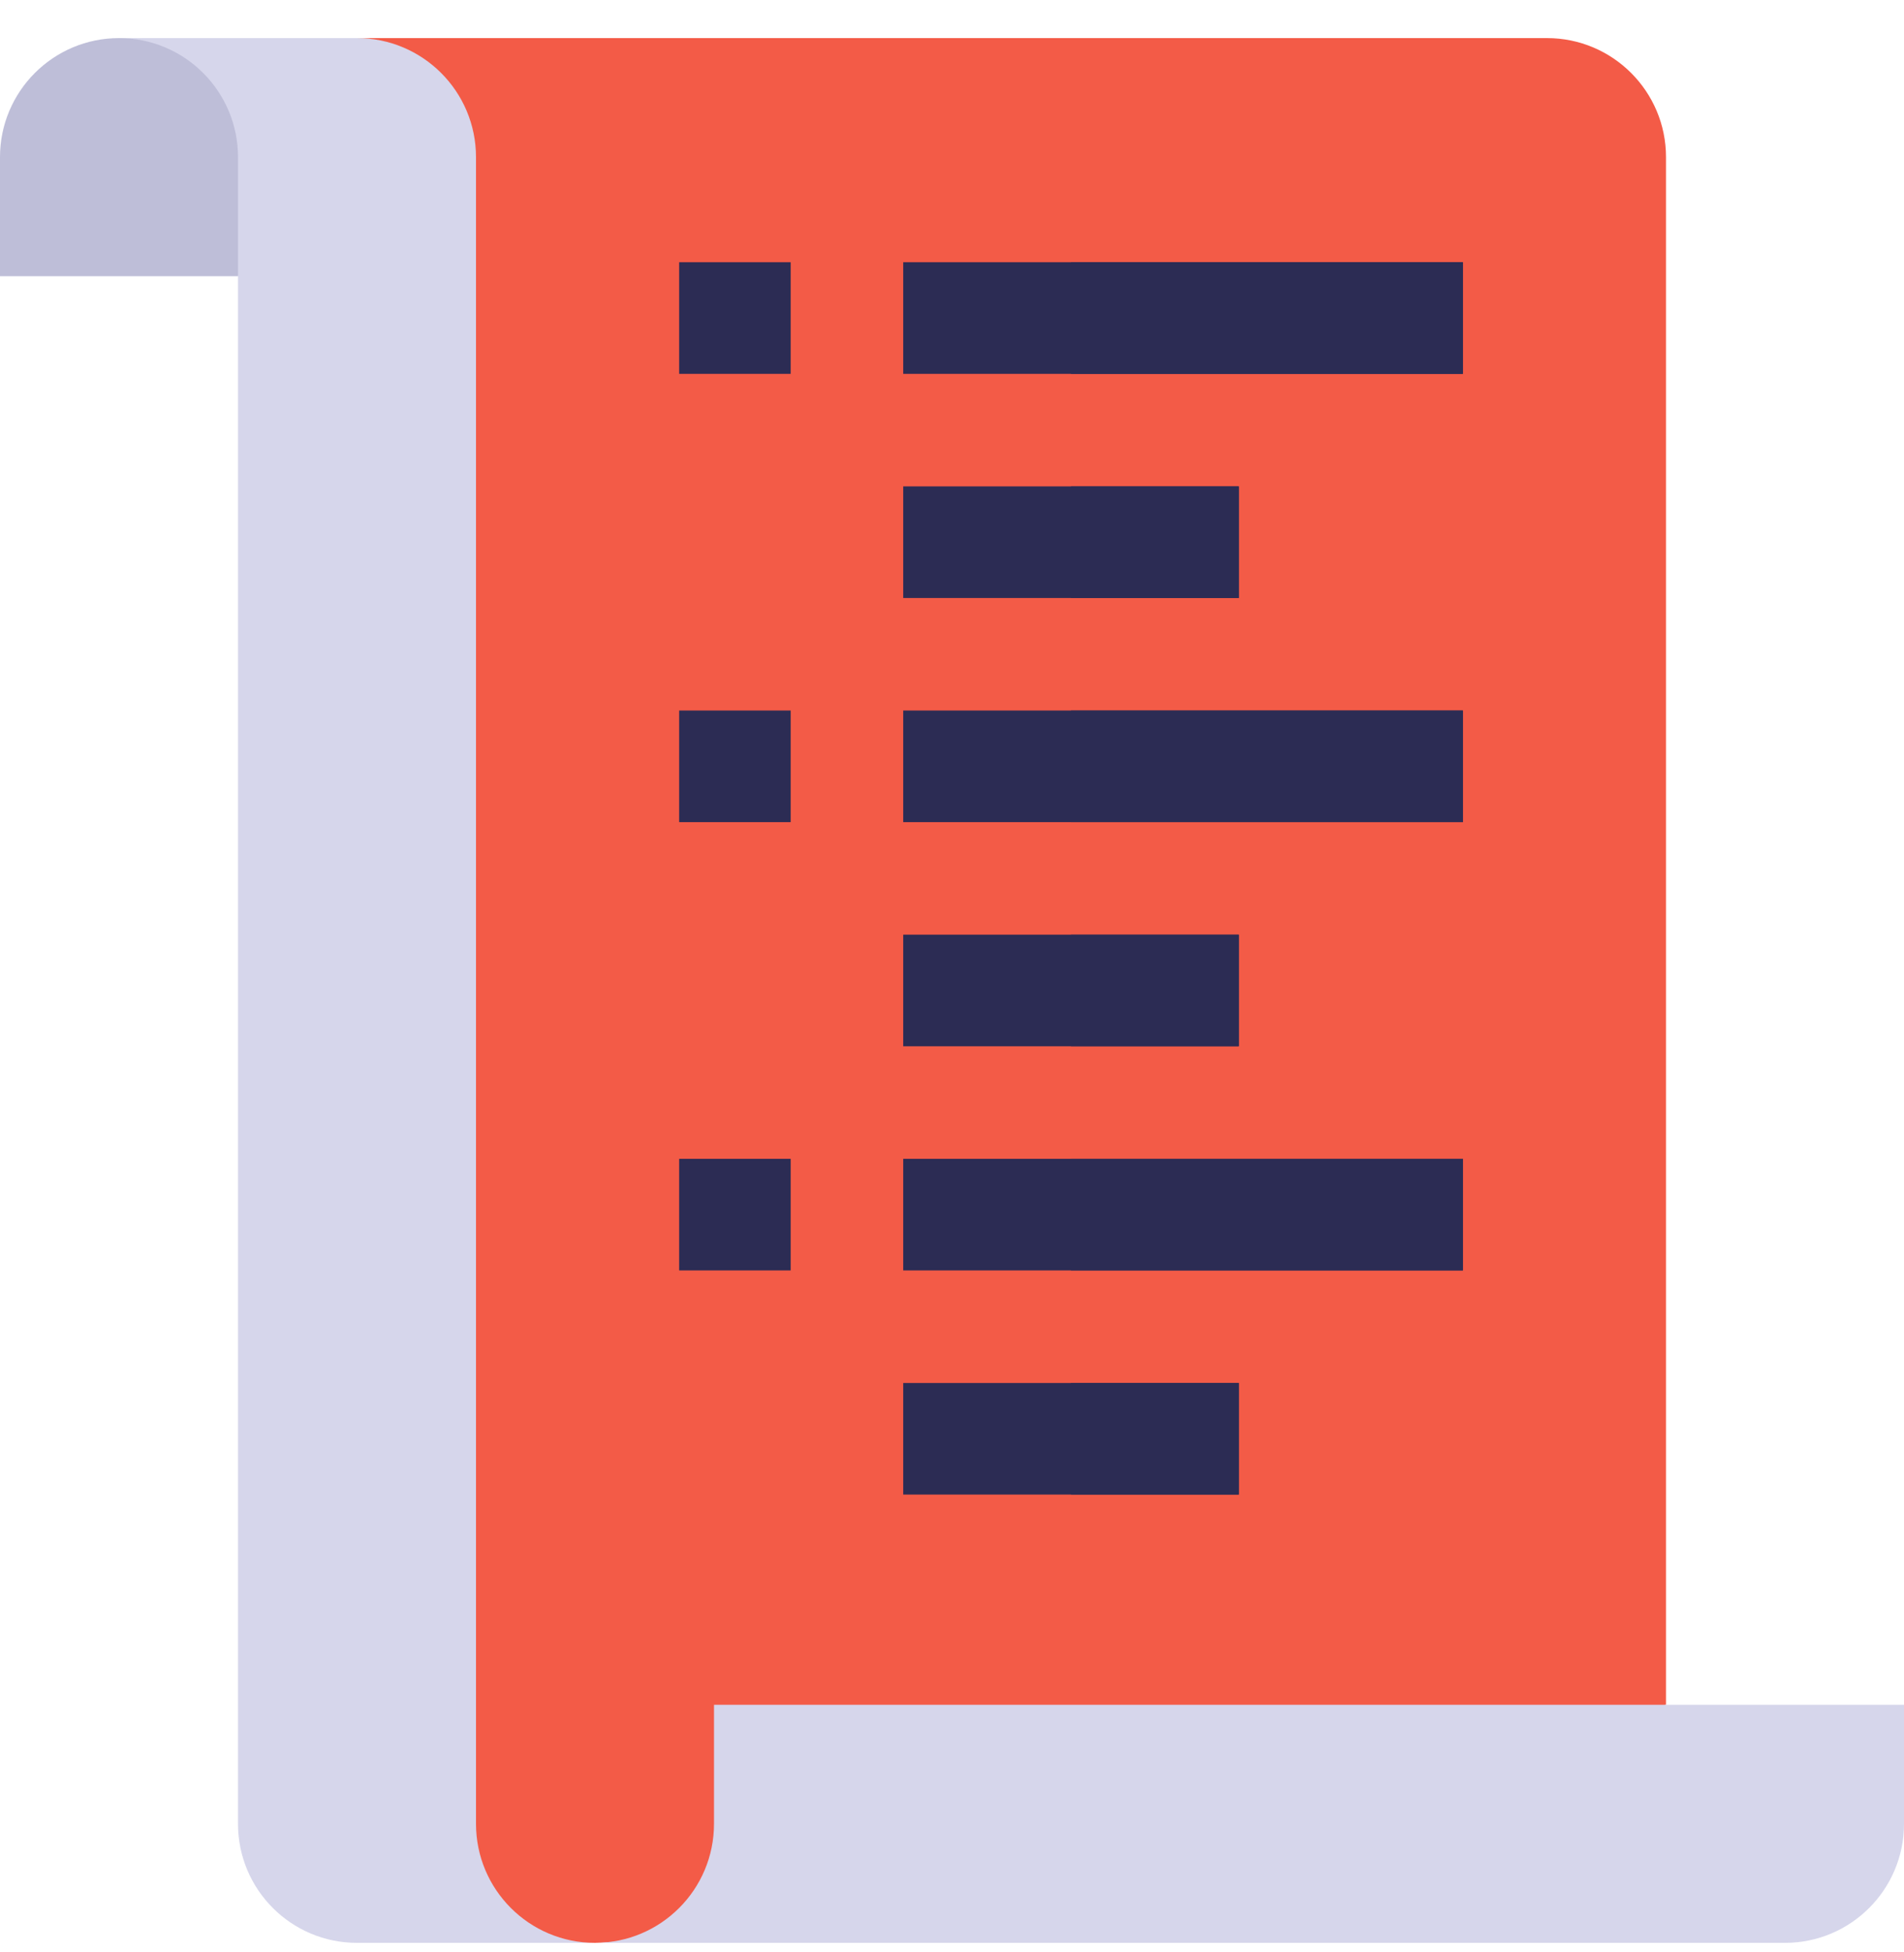 <?xml version="1.0" encoding="UTF-8"?>
<svg xmlns="http://www.w3.org/2000/svg" width="40" height="41" viewBox="0 0 40 41" fill="none">
  <g clip-path="url(#clip0_107_5485)">
    <path d="M12.5 40.8H7.5C6.119 40.8 5 39.681 5 38.3V5.8L2.5 0.8H7.5C16.465 0.8 12.5 40.8 12.5 40.8Z" fill="#D6D6EB"></path>
    <path d="M5 3.3C5 1.92 3.881 0.8 2.5 0.8C1.119 0.8 0 1.92 0 3.3V5.8H5V3.3Z" fill="#BEBED8"></path>
    <path d="M35 3.3V35.8C35 35.8 28.549 37.45 22.5 38.855C18.019 39.895 13.757 40.8 12.5 40.8C11.12 40.8 10 39.681 10 38.3V3.3C10 1.92 8.88 0.8 7.5 0.8H32.5C33.88 0.8 35 1.92 35 3.3Z" fill="#F35B47"></path>
    <path d="M40 35.8V38.3C40 39.681 38.88 40.8 37.5 40.8H12.5C13.88 40.8 15 39.681 15 38.3V35.8H40Z" fill="#D6D6EB"></path>
    <path d="M14.268 5.507H16.611V7.851H14.268V5.507Z" fill="#2C2C54"></path>
    <path d="M18.975 5.507H30.733V7.851H18.975V5.507Z" fill="#2C2C54"></path>
    <path d="M18.975 10.214H26.025V12.558H18.975V10.214Z" fill="#2C2C54"></path>
    <path d="M14.268 14.921H16.611V17.265H14.268V14.921Z" fill="#2C2C54"></path>
    <path d="M18.975 14.921H30.733V17.265H18.975V14.921Z" fill="#2C2C54"></path>
    <path d="M18.975 19.628H26.025V21.972H18.975V19.628Z" fill="#2C2C54"></path>
    <path d="M14.268 24.335H16.611V26.679H14.268V24.335Z" fill="#2C2C54"></path>
    <path d="M18.975 24.335H30.733V26.679H18.975V24.335Z" fill="#2C2C54"></path>
    <path d="M18.975 29.043H26.025V31.386H18.975V29.043Z" fill="#2C2C54"></path>
    <path d="M22.5 10.214H26.025V12.558H22.5V10.214Z" fill="#2C2C54"></path>
    <path d="M22.5 19.628H26.025V21.972H22.5V19.628Z" fill="#2C2C54"></path>
    <path d="M22.5 29.043H26.025V31.386H22.5V29.043Z" fill="#2C2C54"></path>
    <path d="M22.5 5.507H30.733V7.851H22.5V5.507Z" fill="#2C2C54"></path>
    <path d="M22.5 14.921H30.733V17.265H22.5V14.921Z" fill="#2C2C54"></path>
    <path d="M22.5 24.335H30.733V26.679H22.5V24.335Z" fill="#2C2C54"></path>
  </g>
  <defs>
    <clipPath id="clip0_107_5485">
      <rect width="40" height="40" fill="white" transform="translate(0 0.8)"></rect>
    </clipPath>
  </defs>
</svg>
